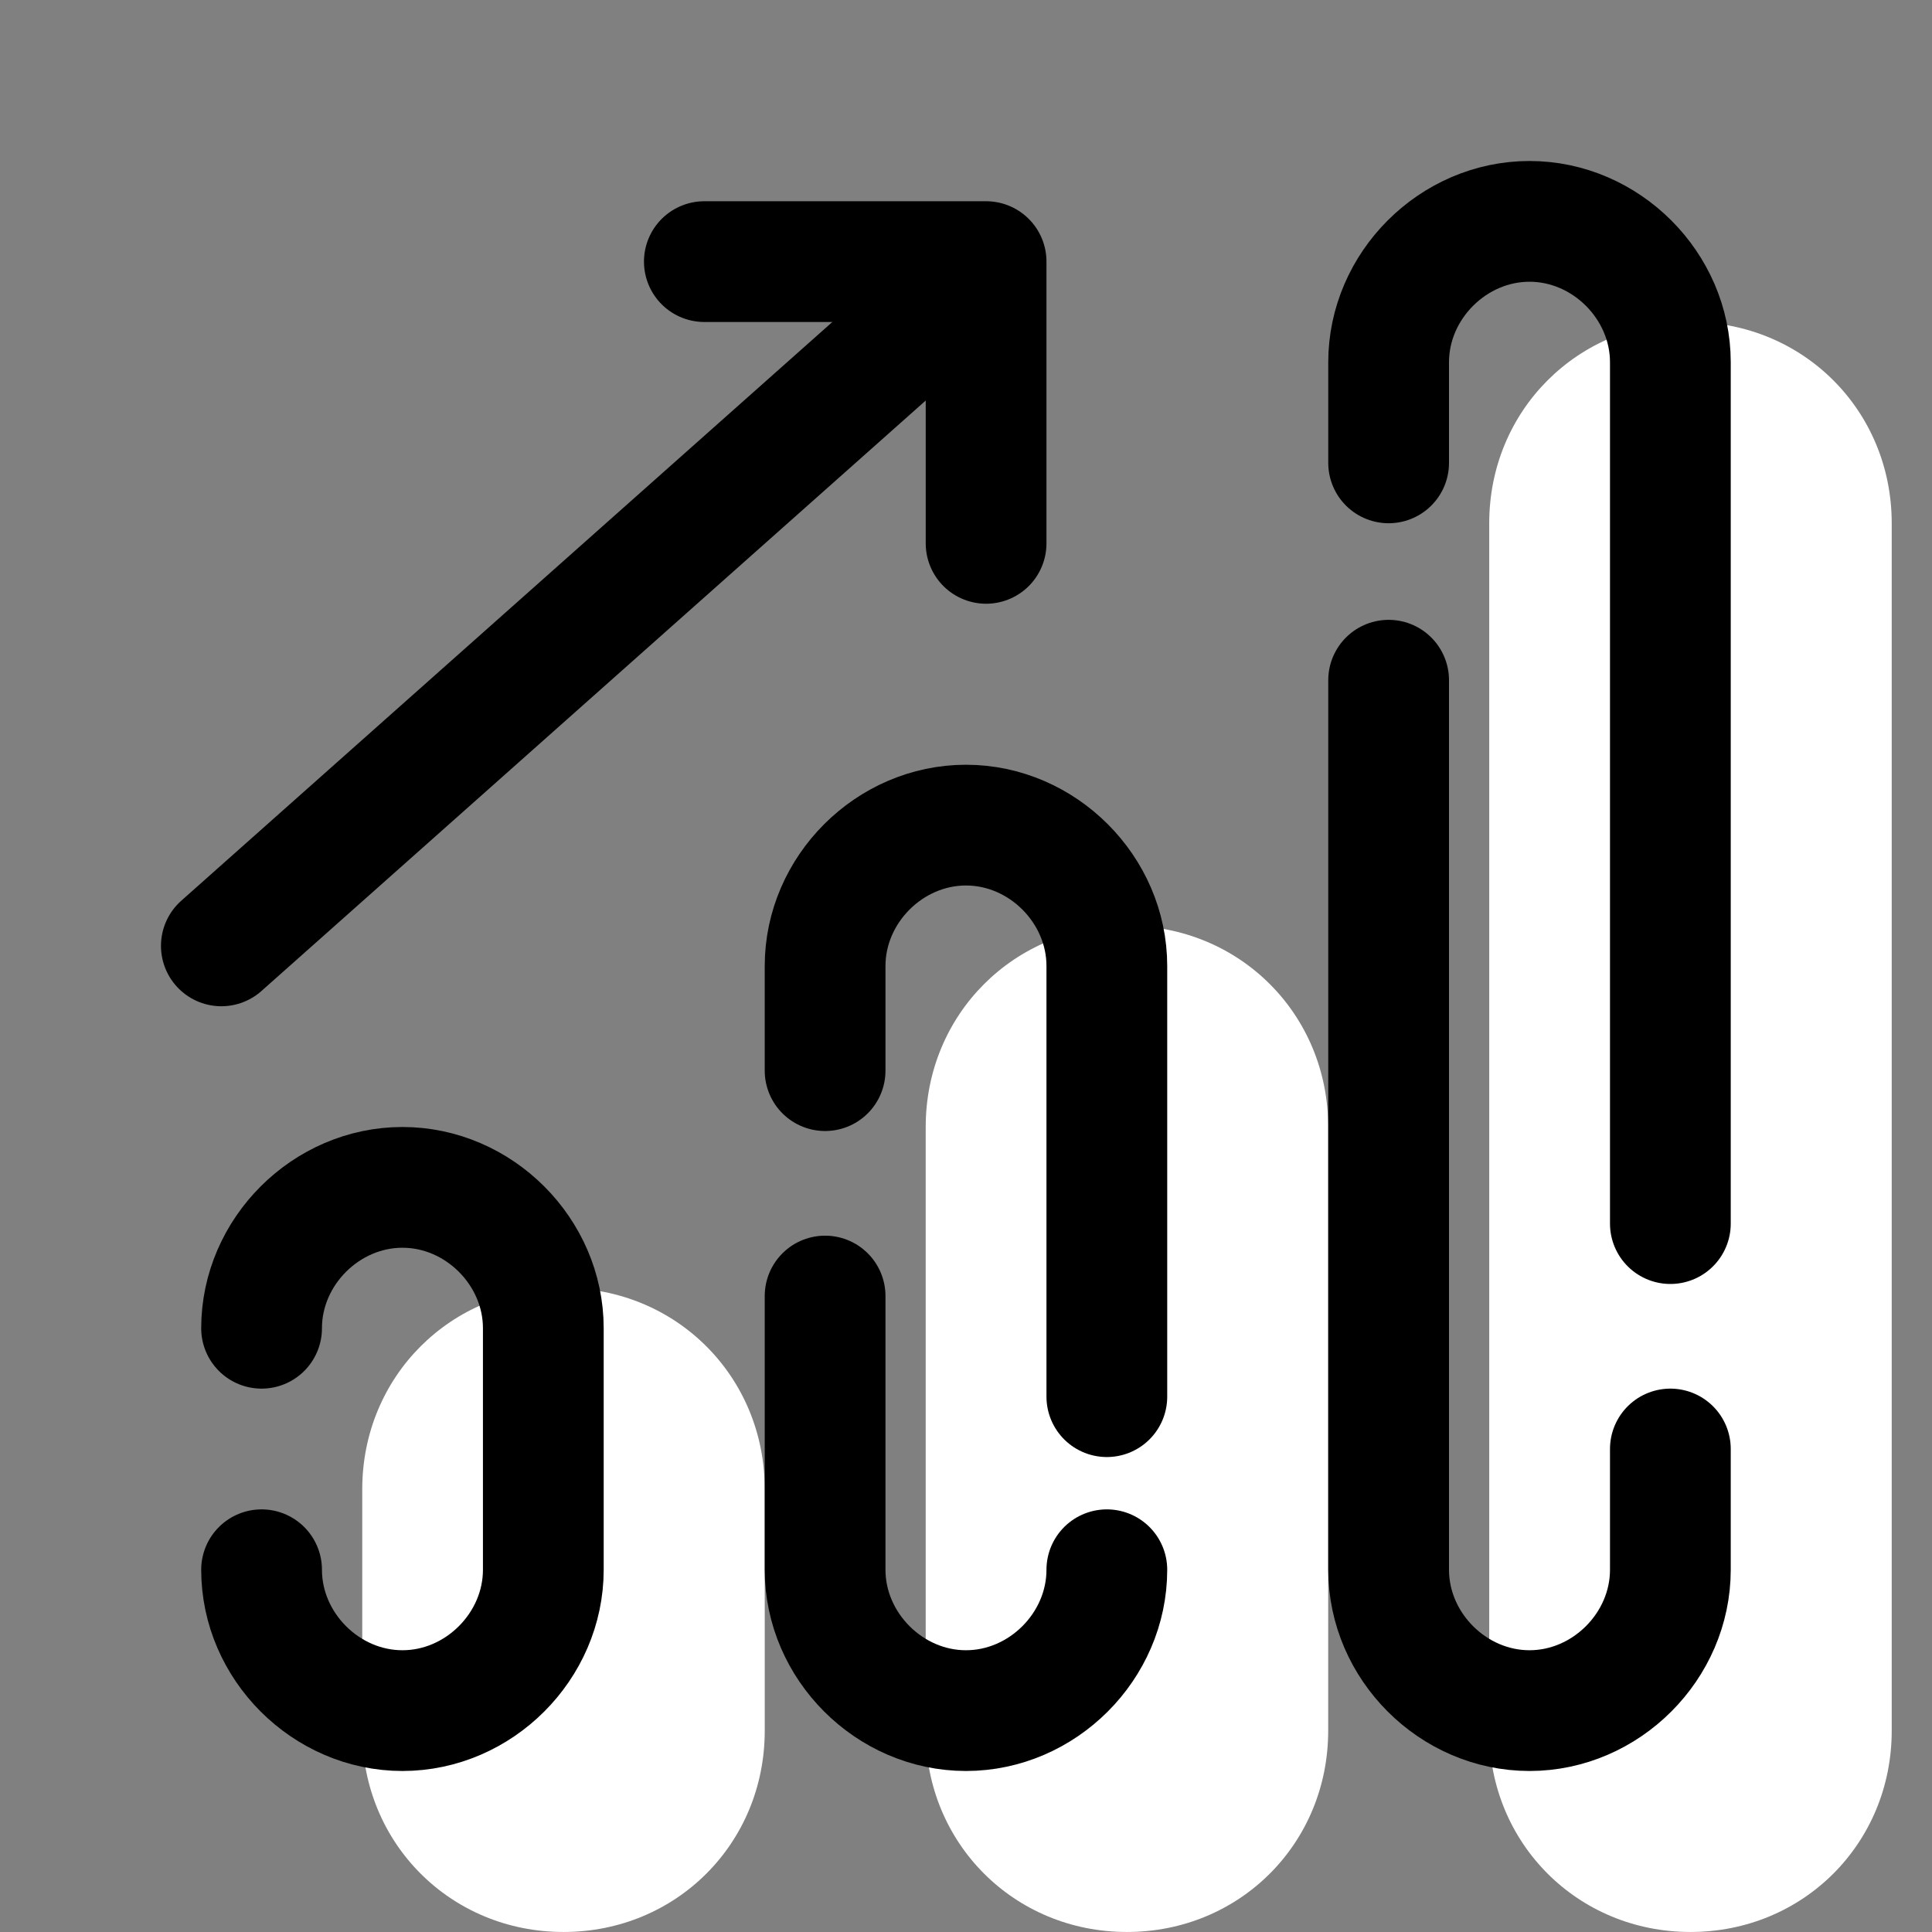 <svg width="100" height="100" viewBox="0 0 100 100" fill="none" xmlns="http://www.w3.org/2000/svg">
<rect x="0" y="0" width="100" height="100" fill="#808080" stroke="none"/>
<path d="M58.331 47.916C52.497 47.916 47.914 52.499 47.914 58.333V89.583C47.914 95.416 52.497 99.999 58.331 99.999C64.164 99.999 68.747 95.416 68.747 89.583V58.333C68.747 52.499 64.164 47.916 58.331 47.916Z" fill="white"/>
<path d="M29.167 66.666C23.333 66.666 18.75 71.249 18.75 77.083V89.583C18.75 95.416 23.333 99.999 29.167 99.999C35 99.999 39.583 95.416 39.583 89.583V77.083C39.583 71.249 35 66.666 29.167 66.666Z" fill="white"/>
<path d="M87.499 16.666C81.665 16.666 77.082 21.249 77.082 27.083V89.583C77.082 95.416 81.665 99.999 87.499 99.999C93.332 99.999 97.915 95.416 97.915 89.583V27.083C97.915 21.249 93.332 16.666 87.499 16.666Z" fill="white"/>
<path d="M57.29 72.291C57.29 63.75 57.29 52.291 57.29 50C57.29 46.041 53.957 42.708 49.999 42.708C46.04 42.708 42.707 46.041 42.707 50C42.707 50.833 42.707 52.916 42.707 55.416" stroke="black" stroke-width="6.25" stroke-miterlimit="10" stroke-linecap="round" stroke-linejoin="round"/>
<path d="M42.707 67.083C42.707 71.875 42.707 80 42.707 81.25C42.707 85.208 46.04 88.541 49.999 88.541C53.957 88.541 57.29 85.208 57.29 81.25" stroke="black" stroke-width="6.25" stroke-miterlimit="10" stroke-linecap="round" stroke-linejoin="round"/>
<path d="M13.539 81.25C13.539 85.208 16.872 88.541 20.831 88.541C24.789 88.541 28.122 85.208 28.122 81.25C28.122 77.708 28.122 72.291 28.122 68.75C28.122 64.791 24.789 61.458 20.831 61.458C16.872 61.458 13.539 64.791 13.539 68.75" stroke="black" stroke-width="6.25" stroke-miterlimit="10" stroke-linecap="round" stroke-linejoin="round"/>
<path d="M86.458 63.333C86.458 45.625 86.458 20.833 86.458 18.75C86.458 14.791 83.125 11.458 79.167 11.458C75.208 11.458 71.875 14.791 71.875 18.75C71.875 19.375 71.875 21.25 71.875 23.958" stroke="black" stroke-width="6.25" stroke-miterlimit="10" stroke-linecap="round"/>
<path d="M71.875 35.208C71.875 52.916 71.875 78.958 71.875 81.25C71.875 85.208 75.208 88.541 79.167 88.541C83.125 88.541 86.458 85.208 86.458 81.25C86.458 80.625 86.458 78.333 86.458 75" stroke="black" stroke-width="6.25" stroke-miterlimit="10" stroke-linecap="round"/>
<path d="M11.457 48.958L48.957 15.625" stroke="black" stroke-width="6.25" stroke-miterlimit="10" stroke-linecap="round" stroke-linejoin="round"/>
<path d="M51.04 28.124V13.541H36.457" stroke="black" stroke-width="6.25" stroke-miterlimit="10" stroke-linecap="round" stroke-linejoin="round"/>
</svg>
